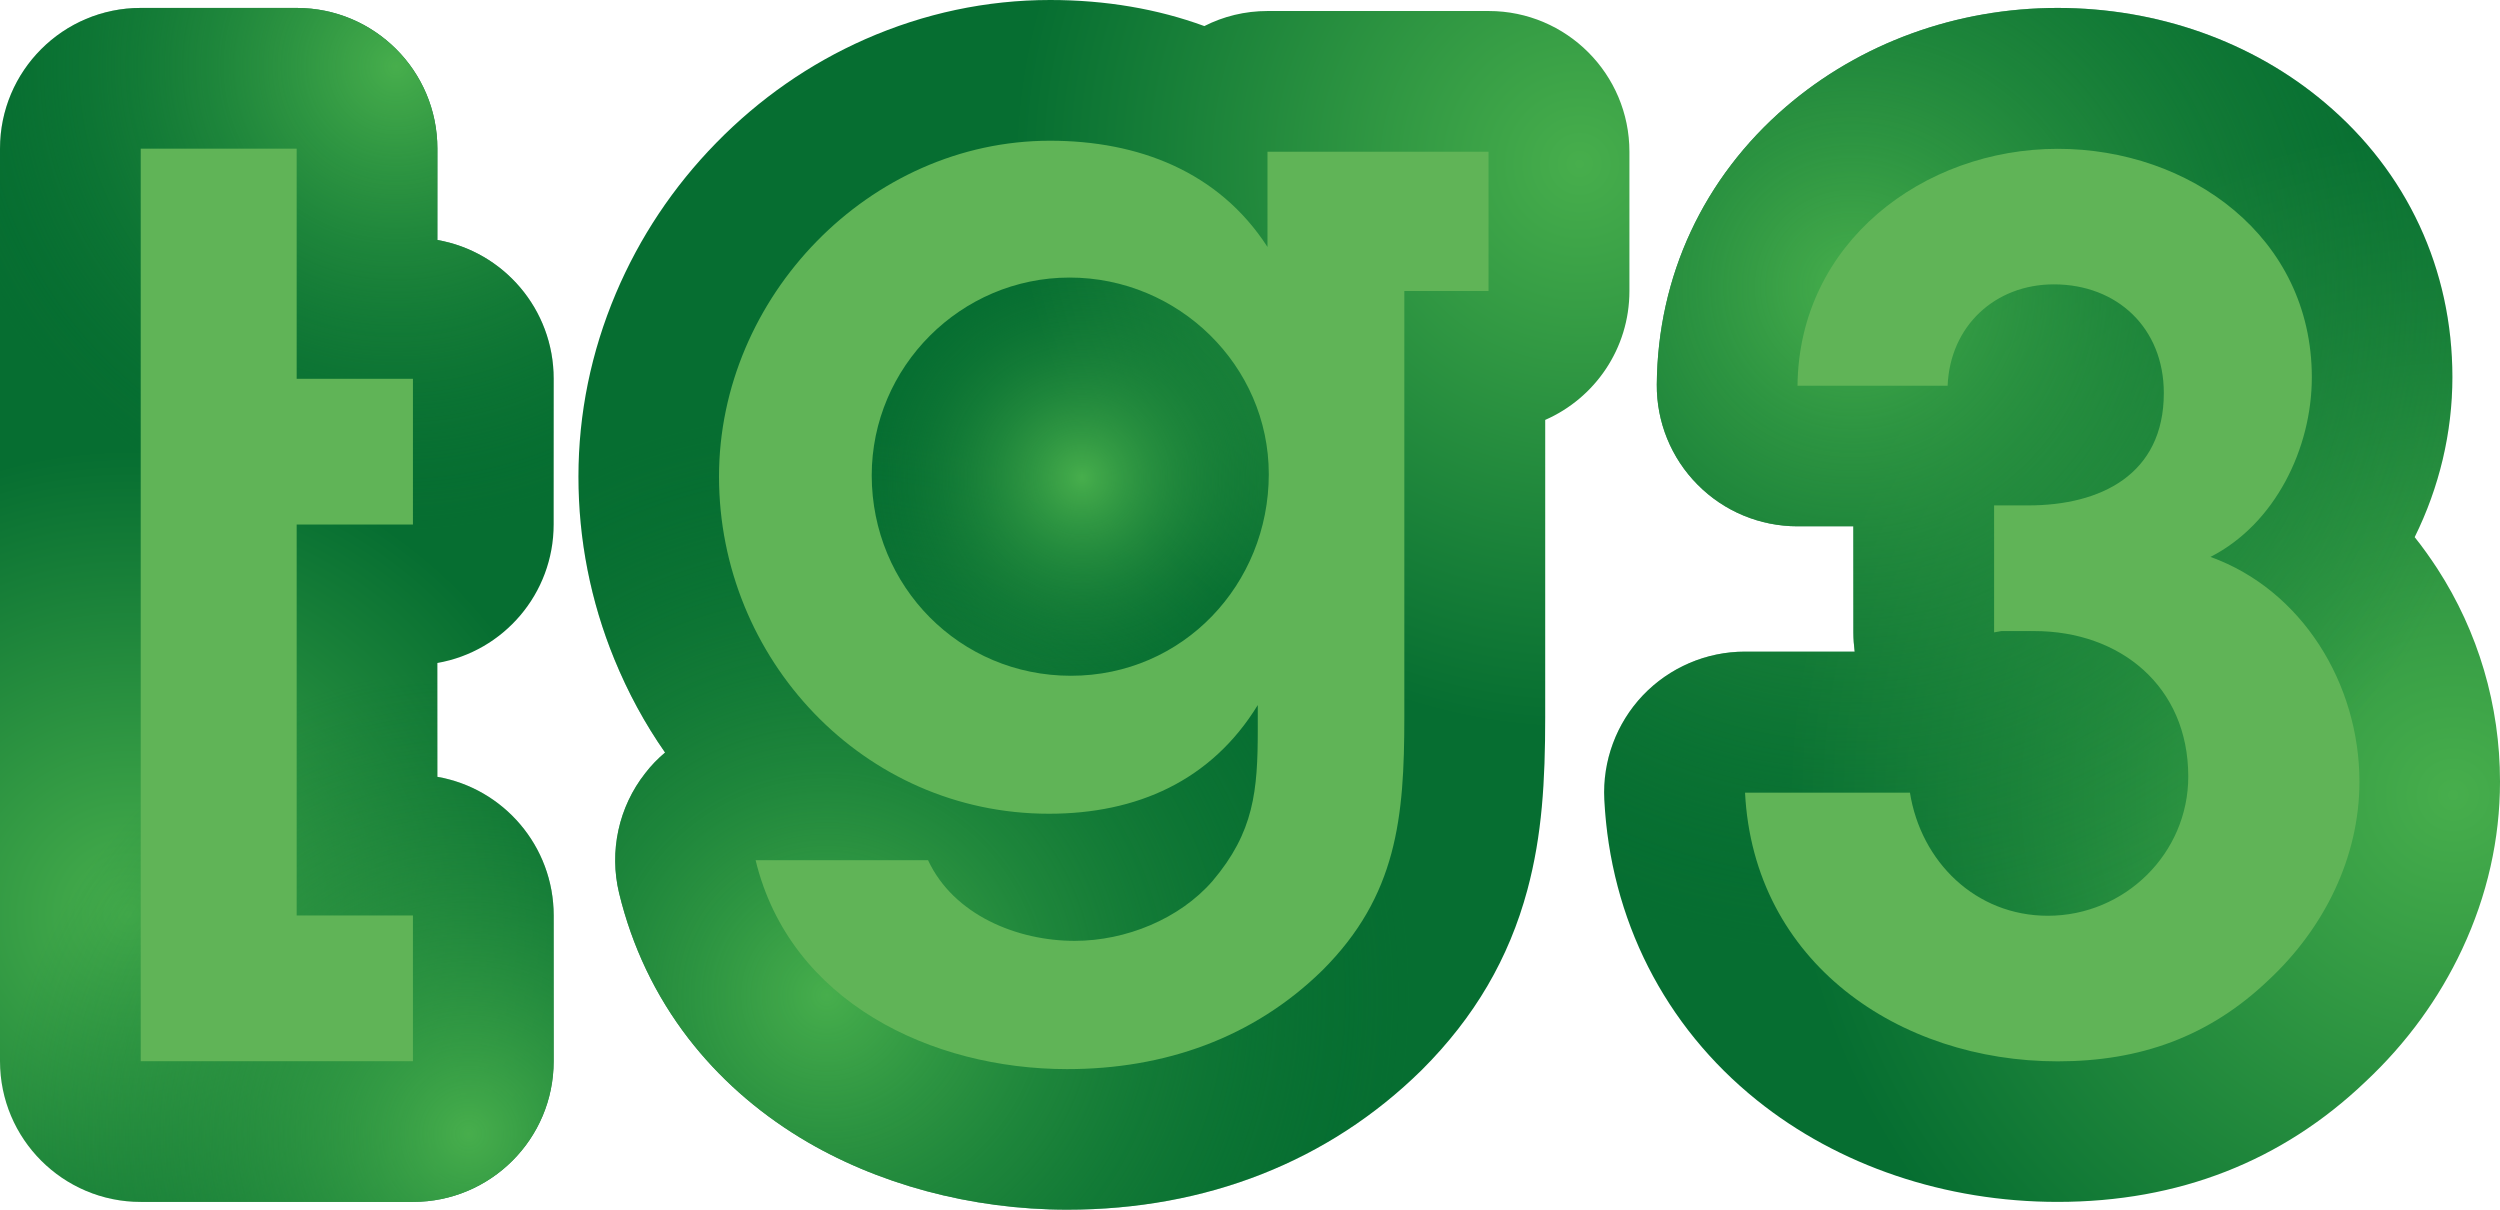 <?xml version="1.0" encoding="utf-8"?>
<!-- Generator: Adobe Illustrator 23.0.1, SVG Export Plug-In . SVG Version: 6.00 Build 0)  -->
<!DOCTYPE svg PUBLIC "-//W3C//DTD SVG 1.1//EN" "http://www.w3.org/Graphics/SVG/1.1/DTD/svg11.dtd">
<svg version="1.1" id="Livello_1" xmlns:x="http://ns.adobe.com/Extensibility/1.0/" xmlns:i="http://ns.adobe.com/AdobeIllustrator/10.0/" xmlns:graph="http://ns.adobe.com/Graphs/1.0/"
	 xmlns="http://www.w3.org/2000/svg" xmlns:xlink="http://www.w3.org/1999/xlink" x="0px" y="0px" viewBox="0 0 1543.8 747.1"
	 style="enable-background:new 0 0 1543.8 747.1;" xml:space="preserve">
<style type="text/css">
	.Ombra_x0020_esterna{fill:none;}
	.Bagliore_x0020_esterno_x0020_5_x0020_pt{fill:none;}
	.Jive_GS{fill:#A7D0E4;}
	.st0{fill:url(#SVGID_1_);}
	.st1{fill:url(#SVGID_2_);}
	.st2{fill:#60B457;}
	.st3{fill:url(#SVGID_3_);}
	.st4{fill:url(#SVGID_4_);}
	.st5{fill:url(#SVGID_5_);}
	.st6{fill:url(#SVGID_6_);}
	.st7{fill:url(#SVGID_7_);}
	.st8{fill:url(#SVGID_8_);}
</style>
<g>
	<g>
		<radialGradient id="SVGID_1_" cx="1514.892" cy="490.943" r="411.371" gradientUnits="userSpaceOnUse">
			<stop  offset="0" style="stop-color:#47AE4C"/>
			<stop  offset="1" style="stop-color:#066E31"/>
		</radialGradient>
		<path class="st0" d="M1270.6,4.9c-62.4,0-122,21.7-167.8,61.1c-50.8,43.7-79.2,104.6-79.7,171.4c-0.2,23.2,8.9,45.5,25.2,61.9
			c16.3,16.5,38.5,25.7,61.7,25.7h34.5v65.5c0,4,0.3,8,0.8,11.9h-67.8c-23.8,0-46.6,9.8-63,27c-16.4,17.3-25,40.5-23.8,64.3
			c3.7,74,37.2,139.9,94.2,185.7c50.4,40.5,116.4,62.8,185.7,62.8c74.6,0,138.6-25,190.2-74.3c25.3-23.7,45.3-51.2,59.6-81.7
			c15.5-33.1,23.4-68,23.4-103.6c0-47-13.4-92.5-38.8-131.6c-4.4-6.7-9-13.2-13.9-19.3c15.2-30.7,23.3-64.6,23.3-98.8
			c0-66.6-28-126.8-78.9-169.6C1390.8,25.6,1332.2,4.9,1270.6,4.9L1270.6,4.9z"/>
		<radialGradient id="SVGID_2_" cx="1143.976" cy="177.343" r="411.371" gradientUnits="userSpaceOnUse">
			<stop  offset="0" style="stop-color:#47AE4C"/>
			<stop  offset="1" style="stop-color:#066E31;stop-opacity:0"/>
		</radialGradient>
		<path class="st1" d="M1270.6,4.9c-62.4,0-122,21.7-167.8,61.1c-50.8,43.7-79.2,104.6-79.7,171.4c-0.2,23.2,8.9,45.5,25.2,61.9
			c16.3,16.5,38.5,25.7,61.7,25.7h34.5v65.5c0,4,0.3,8,0.8,11.9h-67.8c-23.8,0-46.6,9.8-63,27c-16.4,17.3-25,40.5-23.8,64.3
			c3.7,74,37.2,139.9,94.2,185.7c50.4,40.5,116.4,62.8,185.7,62.8c74.6,0,138.6-25,190.2-74.3c25.3-23.7,45.3-51.2,59.6-81.7
			c15.5-33.1,23.4-68,23.4-103.6c0-47-13.4-92.5-38.8-131.6c-4.4-6.7-9-13.2-13.9-19.3c15.2-30.7,23.3-64.6,23.3-98.8
			c0-66.6-28-126.8-78.9-169.6C1390.8,25.6,1332.2,4.9,1270.6,4.9L1270.6,4.9z"/>
	</g>
	<path class="st2" d="M1179.4,489.3c6.8,43,40.7,76.2,85.2,76.2c47.5,0,86.7-38.5,86.7-86c0-55.8-42.2-89.8-95-89.8h-20.4l-4.5,0.8
		v-78.4h21.1c44.5,0,83.7-18.9,83.7-69.4c0-40-28.7-67.1-67.9-67.1c-36.2,0-64.1,25.6-65.6,62.6H1110
		c0.8-88.3,77.7-146.3,160.7-146.3c81.5,0,156.9,54.3,156.9,141.1c0,43.8-22.6,90.5-62.6,110.9c56.6,20.4,92,78.4,92,138.8
		c0,46.8-21.9,90.5-55.8,122.2c-37,35.5-80,50.5-130.5,50.5c-98.1,0-187.8-61.1-193.1-165.9H1179.4z"/>
</g>
<g>
	<g>
		<radialGradient id="SVGID_3_" cx="975.481" cy="101.231" r="349.886" gradientUnits="userSpaceOnUse">
			<stop  offset="0" style="stop-color:#47AE4C"/>
			<stop  offset="1" style="stop-color:#066E31"/>
		</radialGradient>
		<path class="st3" d="M648.5,0c-39.4,0-77.8,8.2-114.2,24.2c-34.4,15.2-65.3,36.7-92,64c-26.5,27.1-47.3,58.3-62,93
			c-15.3,36.2-23.1,74.3-23.1,113.1c0,38.9,7.5,76.9,22.2,112.8c8.4,20.5,18.8,39.7,31.3,57.6c-4.5,3.8-8.6,8-12.2,12.7
			c-16.5,20.9-22.4,48.3-16.2,74.1c8,33,22.4,63.2,42.8,89.7c18.6,24.1,41.9,44.8,69.1,61.4c47,28.6,105.5,44.4,164.9,44.4
			c85.7,0,161.3-29.7,218.6-86c0.2-0.2,0.4-0.4,0.5-0.5c32.3-32.3,53.6-68.6,65-111c9.1-33.9,11-67.1,11-106.6V259.3
			c30.6-13.4,52-44,52-79.6v-86c0-48-38.9-86.9-86.9-86.9H782.8c-14.1,0-27.3,3.3-39.1,9.3C714.8,5.5,682.8,0,648.5,0L648.5,0z"/>
		<radialGradient id="SVGID_4_" cx="510.637" cy="614.519" r="360.875" gradientUnits="userSpaceOnUse">
			<stop  offset="0" style="stop-color:#47AE4C"/>
			<stop  offset="1" style="stop-color:#066E31;stop-opacity:0"/>
		</radialGradient>
		<path class="st4" d="M648.5,0c-39.4,0-77.8,8.2-114.2,24.2c-34.4,15.2-65.3,36.7-92,64c-26.5,27.1-47.3,58.3-62,93
			c-15.3,36.2-23.1,74.3-23.1,113.1c0,38.9,7.5,76.9,22.2,112.8c8.4,20.5,18.8,39.7,31.3,57.6c-4.5,3.8-8.6,8-12.2,12.7
			c-16.5,20.9-22.4,48.3-16.2,74.1c8,33,22.4,63.2,42.8,89.7c18.6,24.1,41.9,44.8,69.1,61.4c47,28.6,105.5,44.4,164.9,44.4
			c85.7,0,161.3-29.7,218.6-86c0.2-0.2,0.4-0.4,0.5-0.5c32.3-32.3,53.6-68.6,65-111c9.1-33.9,11-67.1,11-106.6V259.3
			c30.6-13.4,52-44,52-79.6v-86c0-48-38.9-86.9-86.9-86.9H782.8c-14.1,0-27.3,3.3-39.1,9.3C714.8,5.5,682.8,0,648.5,0L648.5,0z"/>
		<radialGradient id="SVGID_5_" cx="668.164" cy="295.036" r="142.194" gradientUnits="userSpaceOnUse">
			<stop  offset="0" style="stop-color:#47AE4C"/>
			<stop  offset="1" style="stop-color:#066E31;stop-opacity:0"/>
		</radialGradient>
		<path class="st5" d="M648.5,0c-39.4,0-77.8,8.2-114.2,24.2c-34.4,15.2-65.3,36.7-92,64c-26.5,27.1-47.3,58.3-62,93
			c-15.3,36.2-23.1,74.3-23.1,113.1c0,38.9,7.5,76.9,22.2,112.8c8.4,20.5,18.8,39.7,31.3,57.6c-4.5,3.8-8.6,8-12.2,12.7
			c-16.5,20.9-22.4,48.3-16.2,74.1c8,33,22.4,63.2,42.8,89.7c18.6,24.1,41.9,44.8,69.1,61.4c47,28.6,105.5,44.4,164.9,44.4
			c85.7,0,161.3-29.7,218.6-86c0.2-0.2,0.4-0.4,0.5-0.5c32.3-32.3,53.6-68.6,65-111c9.1-33.9,11-67.1,11-106.6V259.3
			c30.6-13.4,52-44,52-79.6v-86c0-48-38.9-86.9-86.9-86.9H782.8c-14.1,0-27.3,3.3-39.1,9.3C714.8,5.5,682.8,0,648.5,0L648.5,0z"/>
	</g>
	<path class="st2" d="M573.1,531.2c15.8,33.9,55.1,49.8,90.5,49.8c31.7,0,64.9-13.6,85.2-37c25.6-30.2,27.9-55.8,27.9-93.5v-15.1
		c-28.7,46.8-74.7,67.1-129,67.1c-114.7,0-203.7-95.8-203.7-208.2c0-110.9,92.8-207.4,204.4-207.4c54.3,0,104.1,18.9,134.3,65.6
		V93.7h136.5v86h-52v263.3c0,61.9-4.5,110.1-50.5,156.1c-43,42.2-98.1,61.1-157.7,61.1c-83.7,0-171.2-41.5-192.4-129H573.1z
		 M661.3,417.3c69.4,0,122.2-56.6,122.2-124.5c0-67.1-55.8-121.4-123-121.4s-122.2,55.1-122.2,122.2
		C538.4,362.2,592.7,417.3,661.3,417.3z"/>
</g>
<g>
	<g>
		<radialGradient id="SVGID_6_" cx="79.544" cy="564.756" r="287.33" gradientUnits="userSpaceOnUse">
			<stop  offset="0" style="stop-color:#47AE4C"/>
			<stop  offset="1" style="stop-color:#066E31"/>
		</radialGradient>
		<path class="st6" d="M183.2,4.9H86.9C38.9,4.9,0,43.8,0,91.8v563.5c0,48,38.9,86.9,86.9,86.9H255c48,0,86.9-38.9,86.9-86.9v-90
			c0-42.8-31-78.5-71.8-85.6v-70.3c40.8-7.1,71.8-42.7,71.8-85.6v-90c0-42.8-31-78.5-71.8-85.6V91.8C270.1,43.8,231.2,4.9,183.2,4.9
			L183.2,4.9z"/>
		<radialGradient id="SVGID_7_" cx="244.708" cy="40.974" r="287.33" gradientUnits="userSpaceOnUse">
			<stop  offset="0" style="stop-color:#47AE4C"/>
			<stop  offset="1" style="stop-color:#066E31;stop-opacity:0"/>
		</radialGradient>
		<path class="st7" d="M183.2,4.9H86.9C38.9,4.9,0,43.8,0,91.8v563.5c0,48,38.9,86.9,86.9,86.9H255c48,0,86.9-38.9,86.9-86.9v-90
			c0-42.8-31-78.5-71.8-85.6v-70.3c40.8-7.1,71.8-42.7,71.8-85.6v-90c0-42.8-31-78.5-71.8-85.6V91.8C270.1,43.8,231.2,4.9,183.2,4.9
			L183.2,4.9z"/>
		<radialGradient id="SVGID_8_" cx="289.324" cy="700.159" r="287.33" gradientUnits="userSpaceOnUse">
			<stop  offset="0" style="stop-color:#47AE4C"/>
			<stop  offset="1" style="stop-color:#066E31;stop-opacity:0"/>
		</radialGradient>
		<path class="st8" d="M183.2,4.9H86.9C38.9,4.9,0,43.8,0,91.8v563.5c0,48,38.9,86.9,86.9,86.9H255c48,0,86.9-38.9,86.9-86.9v-90
			c0-42.8-31-78.5-71.8-85.6v-70.3c40.8-7.1,71.8-42.7,71.8-85.6v-90c0-42.8-31-78.5-71.8-85.6V91.8C270.1,43.8,231.2,4.9,183.2,4.9
			L183.2,4.9z"/>
	</g>
	<path class="st2" d="M183.2,565.3H255v90H86.9V91.8h96.3v142.1H255v90h-71.8V565.3z"/>
</g>
</svg>

